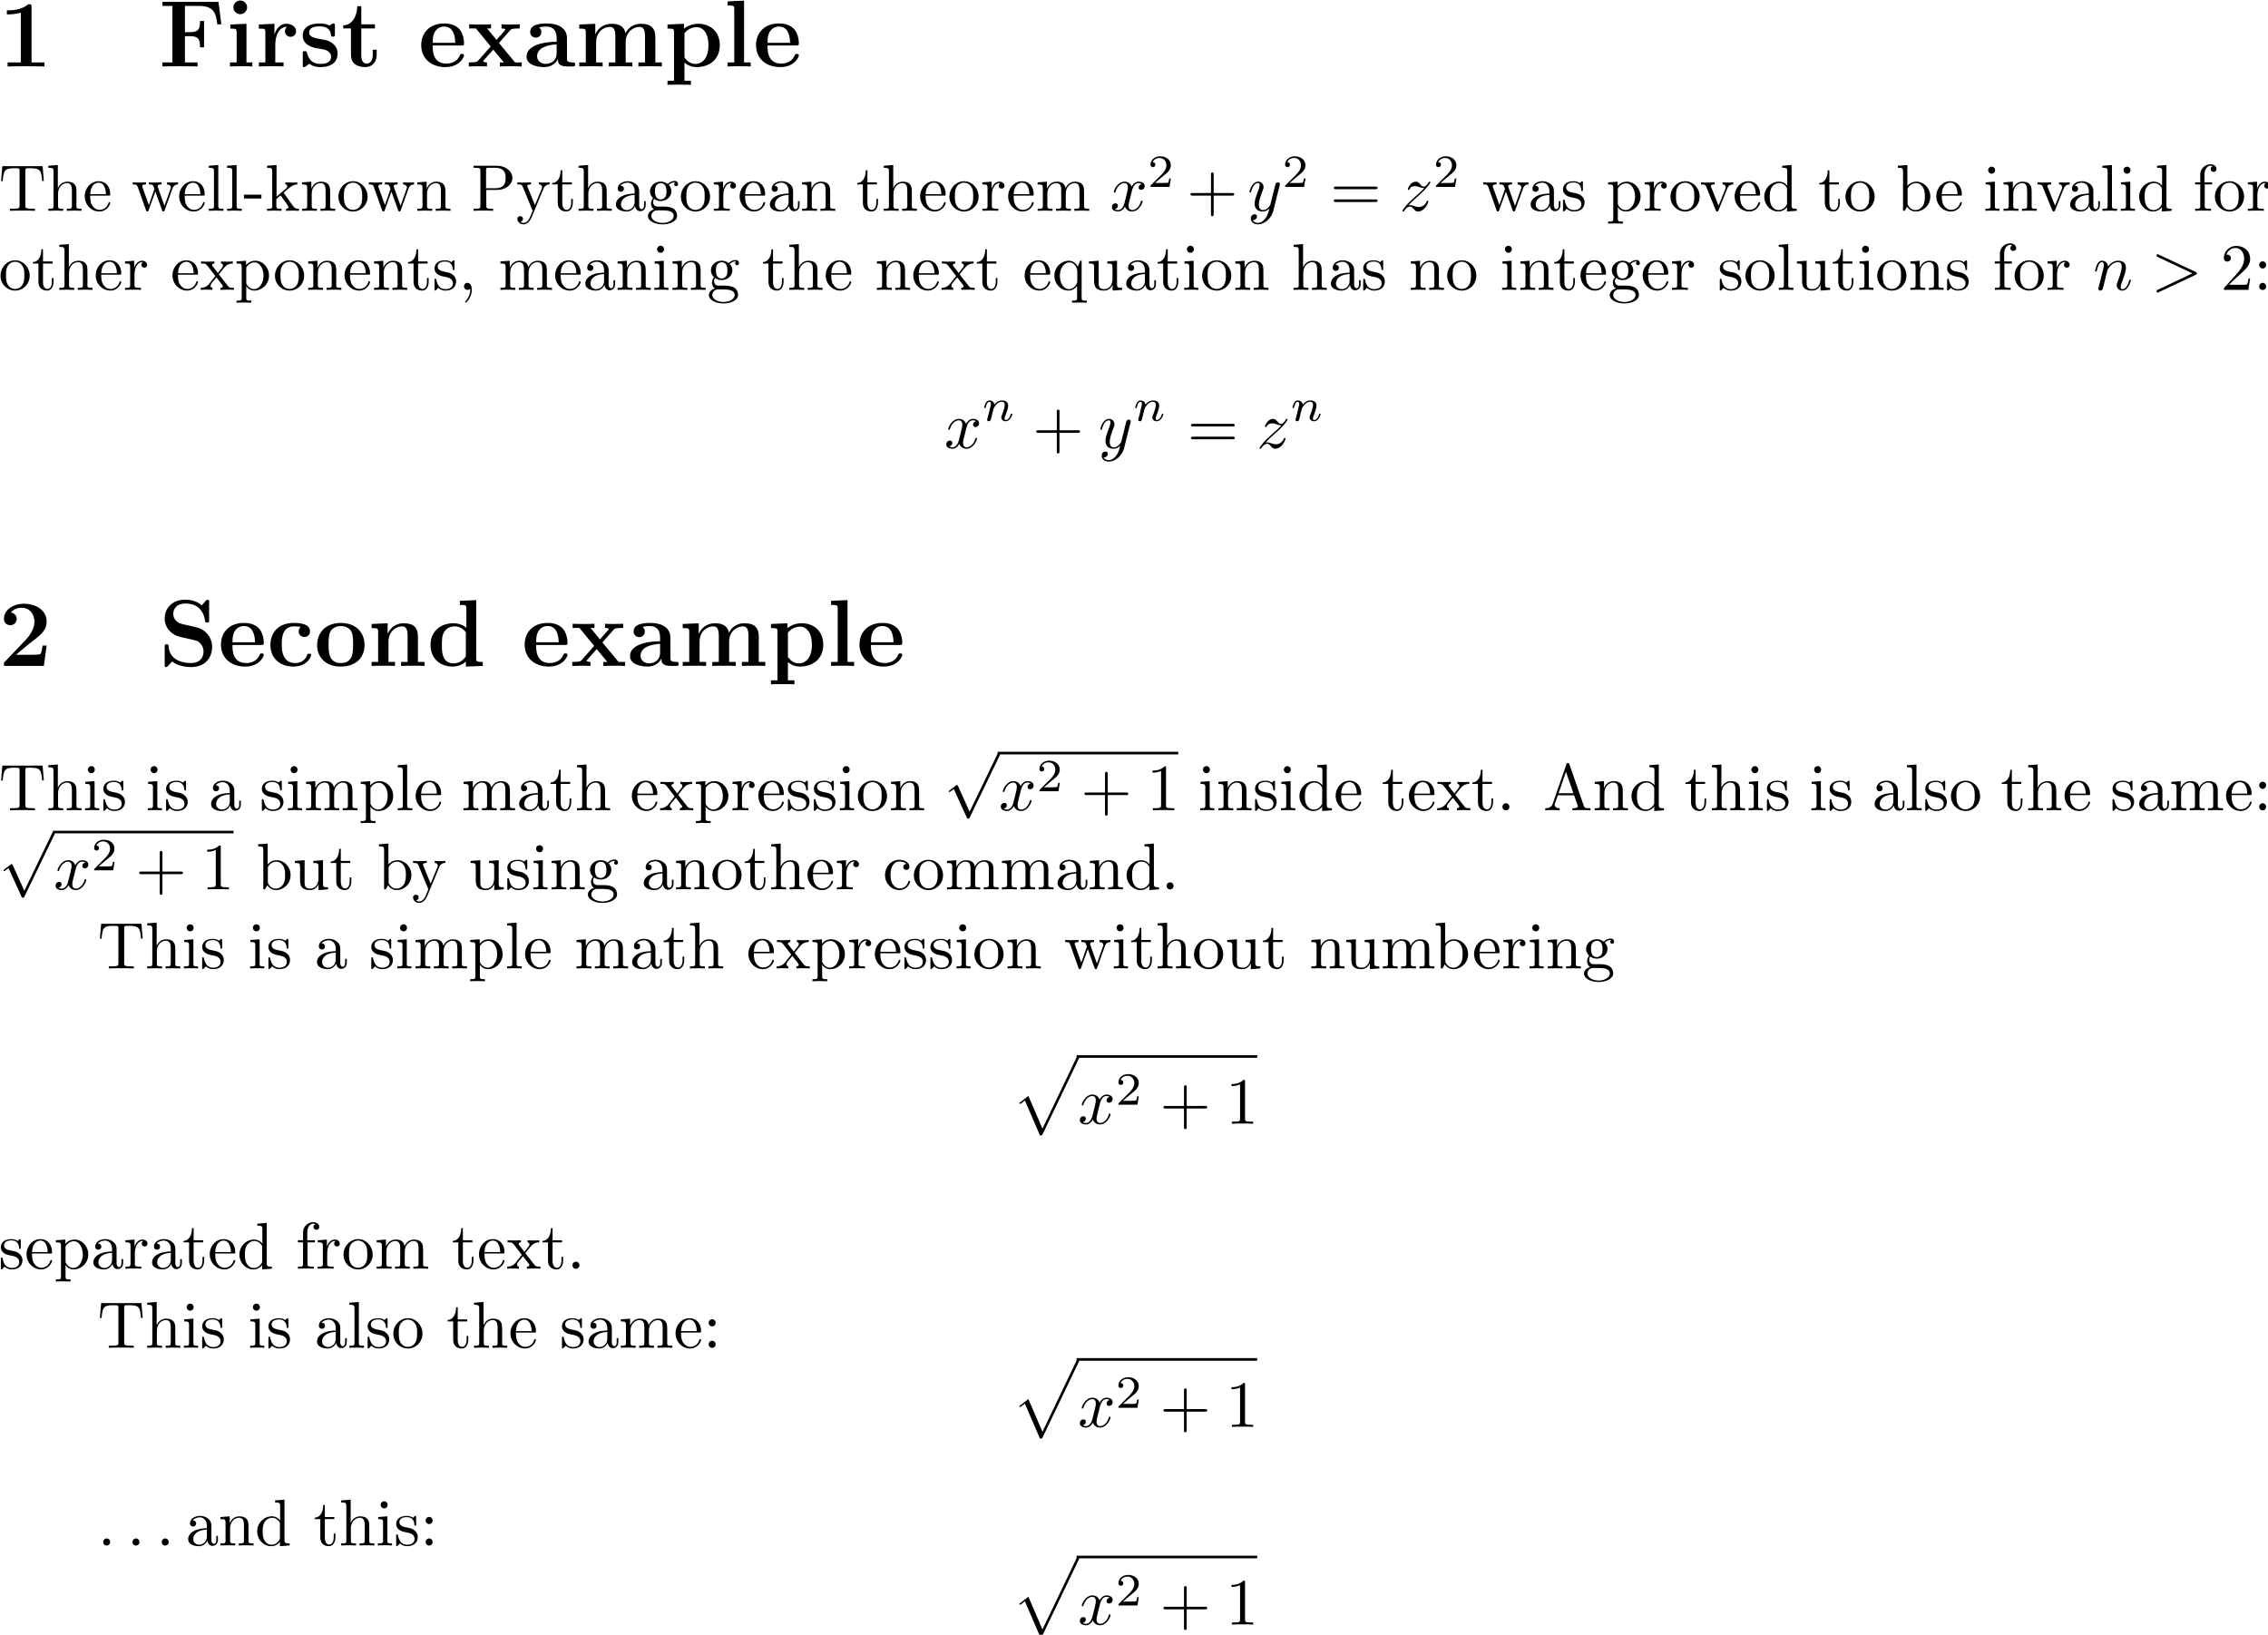 <svg xmlns="http://www.w3.org/2000/svg" xmlns:xlink="http://www.w3.org/1999/xlink" viewBox="0 0 121.056 87.243" height="329.738" width="457.535"><defs><symbol overflow="visible" id="a"><path style="stroke:none" d="M4.969-9c0-.406-.032-.406-.5-.406-1.063.922-2.64.922-2.969.922h-.266v.609H1.5c.516 0 1.266-.078 1.844-.266v7.532h-2V0c.61-.031 2.11-.031 2.781-.031.688 0 2.203 0 2.797.031v-.61H4.969Zm0 0"/></symbol><symbol overflow="visible" id="b"><path style="stroke:none" d="M9.031-9.766H.547v.61h1.515V-.61H.548V0c.422-.031 2.047-.031 2.578-.031.766 0 2.031 0 2.734.031v-.61H3.953v-3.968h.797c1.375 0 1.484.64 1.484 1.687h.61v-3.984h-.61c0 1.047-.109 1.688-1.484 1.688h-.797v-3.97h2.063c2.28 0 2.64 1.048 2.828 2.782h.61zm0 0"/></symbol><symbol overflow="visible" id="c"><path style="stroke:none" d="M3.203-8.938a1.03 1.03 0 1 0-2.062 0 1.03 1.03 0 1 0 2.063 0zM.672-6.344v.625c.844 0 .953 0 .953.563V-.61h-1V0c.344-.031 1.328-.031 1.719-.031.39 0 1.312 0 1.656.031v-.61h-.89v-5.843zm0 0"/></symbol><symbol overflow="visible" id="d"><path style="stroke:none" d="M2.984-3.234c0-.47.094-2.75 1.782-2.75a.83.83 0 0 0-.313.656c0 .594.484.844.844.844s.828-.25.828-.844c0-.719-.75-1.125-1.438-1.125-1.125 0-1.625.984-1.812 1.594h-.016v-1.594L.5-6.343v.624c.89 0 .984 0 .984.563V-.61H.5V0c.328-.031 1.406-.031 1.813-.031.406 0 1.578 0 1.921.031v-.61h-1.25zm0 0"/></symbol><symbol overflow="visible" id="e"><path style="stroke:none" d="M5.406-6.125c0-.266 0-.375-.218-.375-.079 0-.11 0-.329.125a1.762 1.762 0 0 1-.28.188c-.407-.22-.938-.313-1.454-.313-.422 0-2.578 0-2.578 1.86 0 1.515 1.781 1.827 2.219 1.906.39.062.859.156.921.156.579.125 1.141.484 1.141 1.094 0 1.093-1.297 1.093-1.594 1.093-.734 0-1.64-.218-2.046-1.625-.079-.28-.094-.296-.344-.296-.297 0-.297.046-.297.374V-.28c0 .265 0 .375.219.375.093 0 .125 0 .406-.235l.375-.28c.64.515 1.422.515 1.687.515.782 0 2.579-.188 2.579-2.094 0-.688-.375-1.156-.657-1.406-.593-.5-1.078-.578-1.86-.719-.921-.156-1.78-.328-1.78-1.016 0-.921 1.28-.921 1.578-.921 1.594 0 1.687 1 1.719 1.359 0 .187.125.187.296.187.297 0 .297-.046.297-.375zm0 0"/></symbol><symbol overflow="visible" id="f"><path style="stroke:none" d="M3.031-5.75h2.063v-.625H3.03v-2.734h-.61C2.407-7.688 1.72-6.266.298-6.22v.469h1.172v3.984C1.469-.25 2.64.094 3.672.094c1.062 0 1.687-.813 1.687-1.875v-.75h-.593v.734c0 .953-.438 1.36-.875 1.36-.86 0-.86-.954-.86-1.282zm0 0"/></symbol><symbol overflow="visible" id="g"><path style="stroke:none" d="M6.484-3.172c.329 0 .422 0 .422-.36 0-.421-.11-1.5-.765-2.171-.61-.61-1.407-.797-2.235-.797C1.656-6.5.437-5.031.437-3.234.438-1.22 1.923.094 4.095.094c2.156 0 2.812-1.532 2.812-1.766 0-.219-.218-.219-.312-.219-.219 0-.235.047-.328.235-.375.922-1.313 1.218-2 1.218-2.079 0-2.094-1.921-2.094-2.734zm-4.312-.406c.015-.594.031-1.156.344-1.672a1.59 1.59 0 0 1 1.39-.781c1.531 0 1.656 1.734 1.672 2.453zm0 0"/></symbol><symbol overflow="visible" id="h"><path style="stroke:none" d="M4.828-3.547 6.5-5.453c.156-.188.281-.297 1.469-.297v-.625c-.797.031-.828.031-1.313.031-.422 0-1.031 0-1.437-.031v.625c.281 0 .578.063.578.172 0 .031-.078.125-.11.156L4.454-4.016 3.031-5.75h.594v-.625c-.328.031-1.297.031-1.688.031-.437 0-1.203 0-1.609-.031v.625h1.016l2.234 2.719-1.86 2.11C1.548-.72 1.454-.61.267-.61V0c.859-.031.875-.031 1.328-.031.422 0 1.015 0 1.422.031v-.61c-.282 0-.579-.078-.579-.171 0-.016 0-.031.094-.156l1.438-1.61L5.563-.609h-.594V0c.343-.031 1.297-.031 1.703-.031.422 0 1.187 0 1.594.031v-.61h-1zm0 0"/></symbol><symbol overflow="visible" id="i"><path style="stroke:none" d="M6.594-4.281C6.594-5.61 5.547-6.5 3.53-6.5c-.812 0-2.5.078-2.5 1.281 0 .594.453.86.844.86.438 0 .844-.297.844-.844 0-.281-.094-.531-.344-.688.484-.14.828-.14 1.094-.14.984 0 1.562.547 1.562 1.734v.563c-2.265 0-4.547.64-4.547 2.234C.484-.203 2.156.094 3.141.094c1.109 0 1.812-.61 2.093-1.235 0 .532 0 1.141 1.454 1.141h.734c.297 0 .406 0 .406-.313 0-.296-.125-.296-.328-.296-.906-.016-.906-.25-.906-.579ZM5.03-2c0 1.36-1.203 1.61-1.656 1.61-.703 0-1.297-.47-1.297-1.126 0-1.312 1.547-1.75 2.953-1.828zm0 0"/></symbol><symbol overflow="visible" id="j"><path style="stroke:none" d="M12.11-4.39c0-1.313-.563-2.063-2.172-2.063-1.454 0-2.126.969-2.344 1.437-.235-1.218-1.203-1.437-2.125-1.437-1.375 0-2.125.89-2.422 1.578H3.03v-1.578l-2.422.11v.624c.875 0 .985 0 .985.563V-.61H.609V0c.329-.031 1.36-.031 1.75-.031.407 0 1.454 0 1.782.031v-.61h-.985v-3.062c0-1.562 1.156-2.312 2.063-2.312.531 0 .843.312.843 1.437v3.938h-.984V0c.328-.031 1.36-.031 1.766-.031.406 0 1.453 0 1.781.031v-.61h-1v-3.062c0-1.562 1.172-2.312 2.078-2.312.531 0 .844.312.844 1.437v3.938h-1V0c.344-.031 1.375-.031 1.765-.031.407 0 1.454 0 1.782.031v-.61h-.985zm0 0"/></symbol><symbol overflow="visible" id="k"><path style="stroke:none" d="M4.047 2.172h-.984V-.594c.343.328.984.688 1.843.688 1.969 0 3.5-1.203 3.5-3.297 0-1.969-1.328-3.25-3.265-3.25-.86 0-1.579.281-2.157.75v-.75L.5-6.343v.624c.89 0 .984 0 .984.563v7.328H.5v.61c.328-.032 1.36-.032 1.766-.032.406 0 1.453 0 1.78.031zm-.984-7.188a2.328 2.328 0 0 1 1.843-.921c.938 0 1.782.843 1.782 2.734 0 2.078-1.032 2.812-1.954 2.812-.625 0-1.234-.312-1.671-.984zm0 0"/></symbol><symbol overflow="visible" id="l"><path style="stroke:none" d="m3.11-9.953-2.485.11v.624c.89 0 1 0 1 .563V-.61h-1V0c.344-.031 1.36-.031 1.734-.031.391 0 1.407 0 1.75.031v-.61h-1zm0 0"/></symbol><symbol overflow="visible" id="Y"><path style="stroke:none" d="M7.25-3.078h-.61c-.046.297-.14 1.14-.359 1.281-.11.11-1.234.11-1.453.11H2.61c.547-.47 1.844-1.547 2.063-1.72C6.266-4.593 7.25-5.327 7.25-6.702c0-1.688-1.547-2.703-3.438-2.703-1.624 0-3.015.922-3.015 2.281 0 .75.625.969.953.969.438 0 .969-.297.969-.953 0-.61-.453-.907-.89-.97.562-.655 1.327-.718 1.624-.718 1.328 0 1.953 1.078 1.953 2.11 0 1.125-.765 2.156-1.343 2.765L.953-.656C.797-.531.797-.5.797-.25V0h6.031zm0 0"/></symbol><symbol overflow="visible" id="Z"><path style="stroke:none" d="M3.64-6.313C2.22-6.625 2.188-7.655 2.188-7.859c0-.735.47-1.579 1.86-1.579 1.39 0 2.64.672 2.937 2.547.047.313.047.329.313.329.312 0 .312-.047.312-.375v-2.704c0-.265 0-.375-.218-.375-.11 0-.141.016-.282.157l-.609.703c-.36-.297-1.078-.86-2.469-.86-2.047 0-3.14 1.297-3.14 2.86 0 .953.515 1.64.718 1.828.75.75 1.141.844 2.641 1.172 1.438.312 1.61.343 1.922.64.187.188.594.594.594 1.329 0 .609-.297 1.75-1.907 1.75-1.265 0-3.25-.438-3.375-2.532 0-.265 0-.297-.296-.297-.297 0-.297.032-.297.375v2.688c0 .281 0 .375.218.375.094 0 .11-.016.25-.14.157-.157.297-.345.657-.704.828.656 2 .844 2.859.844 2.234 0 3.188-1.516 3.188-3.047 0-1.344-.891-2.64-2.454-2.984zm0 0"/></symbol><symbol overflow="visible" id="aa"><path style="stroke:none" d="M6.719-1.672c0-.172-.157-.172-.313-.172-.218 0-.234 0-.312.188C6-1.391 5.609-.438 4.28-.438c-2.015 0-2.015-2.171-2.015-2.812 0-.86.015-2.734 1.89-2.734.11 0 .953.03.953.109 0 .016-.015.016-.046.031a.908.908 0 0 0-.235.625c0 .594.5.844.86.844.296 0 .843-.188.843-.86C6.531-6.405 4.875-6.5 4.11-6.5 1.547-6.5.547-4.828.547-3.187c0 1.953 1.36 3.28 3.469 3.28 2.25 0 2.703-1.671 2.703-1.765zm0 0"/></symbol><symbol overflow="visible" id="ab"><path style="stroke:none" d="M7.61-3.14C7.61-5.079 6.28-6.5 4.03-6.5 1.688-6.5.438-5 .438-3.14.438-1.267 1.766.093 4.015.093c2.343 0 3.593-1.422 3.593-3.235zM4.03-.438c-1.86 0-1.86-1.672-1.86-2.844 0-.672 0-1.39.267-1.906.312-.579.968-.844 1.578-.844.812 0 1.328.39 1.578.797.281.515.281 1.265.281 1.953 0 1.187 0 2.844-1.844 2.844zm0 0"/></symbol><symbol overflow="visible" id="ac"><path style="stroke:none" d="M7.61-4.39c0-1.36-.579-2.063-2.157-2.063-1.031 0-1.922.5-2.406 1.578H3.03v-1.578l-2.422.11v.624c.875 0 .985 0 .985.563V-.61H.609V0c.329-.031 1.36-.031 1.75-.031.407 0 1.454 0 1.782.031v-.61h-.985v-3.062c0-1.547 1.14-2.312 2.063-2.312.531 0 .828.343.828 1.437v3.938h-.984V0c.328-.031 1.359-.031 1.765-.031.406 0 1.453 0 1.781.031v-.61h-1zm0 0"/></symbol><symbol overflow="visible" id="ad"><path style="stroke:none" d="M4.984-9.844v.625c.875 0 .985 0 .985.563v2.89c-.313-.265-.953-.687-1.938-.687C2-6.453.547-5.187.547-3.187c0 2.046 1.422 3.28 3.328 3.28.781 0 1.453-.28 2.016-.75v.75L8.453 0v-.61c-.89 0-1 0-1-.562v-8.781zm.907 8.39C5.297-.577 4.562-.39 4.047-.39c-1.781 0-1.781-1.812-1.781-2.765 0-.672 0-1.39.312-1.938.453-.797 1.297-.89 1.625-.89.594 0 1.219.265 1.688.89zm0 0"/></symbol><symbol overflow="visible" id="m"><path style="stroke:none" d="M6.64-6.75H.548L.359-4.5h.25C.75-6.11.891-6.438 2.406-6.438c.172 0 .438 0 .531.016.22.047.22.156.22.375V-.78c0 .328 0 .469-1.048.469h-.406V0c.406-.031 1.422-.031 1.89-.031.454 0 1.485 0 1.891.031v-.313h-.406c-1.047 0-1.047-.14-1.047-.468v-5.266c0-.187 0-.328.188-.375.11-.016.375-.016.562-.016 1.516 0 1.657.329 1.797 1.938h.25zm0 0"/></symbol><symbol overflow="visible" id="n"><path style="stroke:none" d="M1.094-.75c0 .438-.11.438-.782.438V0c.36-.016.86-.031 1.141-.031.25 0 .766.015 1.11.031v-.313c-.672 0-.782 0-.782-.437v-1.844c0-1.031.719-1.594 1.344-1.594.64 0 .75.532.75 1.11V-.75c0 .438-.11.438-.781.438V0c.344-.016.86-.031 1.125-.031.25 0 .781.015 1.11.031v-.313c-.516 0-.766 0-.766-.296v-1.907c0-.859 0-1.156-.313-1.515-.14-.172-.469-.375-1.047-.375-.844 0-1.281.593-1.453.984v-3.5l-1.438.11v.312c.704 0 .782.063.782.563zm0 0"/></symbol><symbol overflow="visible" id="o"><path style="stroke:none" d="M1.11-2.516C1.171-4 2.015-4.25 2.36-4.25c1.015 0 1.124 1.344 1.124 1.734zm0 .22h2.78c.22 0 .25 0 .25-.22 0-.984-.546-1.953-1.78-1.953C1.202-4.469.28-3.437.28-2.187.281-.86 1.328.108 2.47.108 3.688.11 4.14-1 4.14-1.187c0-.094-.079-.125-.141-.125-.078 0-.11.062-.125.14C3.531-.14 2.625-.14 2.531-.14c-.5 0-.89-.296-1.125-.671-.297-.47-.297-1.125-.297-1.485zm0 0"/></symbol><symbol overflow="visible" id="p"><path style="stroke:none" d="M6.172-3.344c.172-.5.484-.64.844-.64v-.313c-.235.016-.516.031-.735.031-.297 0-.734-.015-.922-.03v.312c.36 0 .579.187.579.468 0 .063 0 .094-.063.22L4.969-.75l-.985-2.781c-.03-.125-.046-.14-.046-.188 0-.265.39-.265.593-.265v-.313c-.297.016-.797.031-1.047.031-.296 0-.578-.015-.875-.03v.312c.36 0 .516.015.625.14.047.063.157.36.22.547L2.608-.875l-.953-2.656c-.047-.125-.047-.14-.047-.188 0-.265.391-.265.579-.265v-.313c-.297.016-.86.031-1.079.031-.046 0-.578-.015-.937-.03v.312c.5 0 .625.03.75.343l1.25 3.532c.047.14.078.218.203.218.14 0 .156-.062.203-.203l1.016-2.812L4.609-.078c.032.11.063.187.204.187.125 0 .156-.093.187-.187zm0 0"/></symbol><symbol overflow="visible" id="q"><path style="stroke:none" d="m1.766-6.922-1.438.11v.312c.703 0 .781.063.781.563V-.75c0 .438-.109.438-.78.438V0c.327-.016.859-.031 1.109-.031s.734.015 1.109.031v-.313c-.672 0-.781 0-.781-.437zm0 0"/></symbol><symbol overflow="visible" id="r"><path style="stroke:none" d="M2.75-1.86v-.577H.11v.578zm0 0"/></symbol><symbol overflow="visible" id="s"><path style="stroke:none" d="M1.063-.75c0 .438-.11.438-.782.438V0c.328-.016.797-.031 1.078-.031.313 0 .704.015 1.11.031v-.313c-.672 0-.781 0-.781-.437v-1.031l.64-.547c.766 1.047 1.188 1.61 1.188 1.797 0 .187-.172.219-.36.219V0c.266-.016.86-.031 1.078-.031.282 0 .579.015.86.031v-.313c-.375 0-.594 0-.969-.53L2.859-2.626c-.015-.016-.062-.078-.062-.11 0-.03.719-.64.812-.718.625-.5 1.047-.531 1.25-.531v-.313c-.28.031-.406.031-.687.031-.36 0-.984-.015-1.125-.03v.312c.187 0 .297.109.297.25 0 .203-.14.312-.219.39L1.719-2.14v-4.78L.28-6.813v.312c.703 0 .781.063.781.563zm0 0"/></symbol><symbol overflow="visible" id="t"><path style="stroke:none" d="M1.094-3.422V-.75c0 .438-.11.438-.782.438V0c.36-.016.86-.031 1.141-.031.25 0 .766.015 1.11.031v-.313c-.672 0-.782 0-.782-.437v-1.844c0-1.031.719-1.594 1.344-1.594.64 0 .75.532.75 1.11V-.75c0 .438-.11.438-.781.438V0c.344-.016.86-.031 1.125-.031.25 0 .781.015 1.11.031v-.313c-.516 0-.766 0-.766-.296v-1.907c0-.859 0-1.156-.313-1.515-.14-.172-.469-.375-1.047-.375-.734 0-1.203.422-1.484 1.047v-1.047l-1.407.11v.312c.704 0 .782.062.782.562zm0 0"/></symbol><symbol overflow="visible" id="u"><path style="stroke:none" d="M4.688-2.14c0-1.266-.985-2.329-2.188-2.329C1.25-4.469.281-3.375.281-2.14A2.22 2.22 0 0 0 2.484.11c1.204 0 2.204-.984 2.204-2.25zM2.5-.14c-.438 0-.875-.204-1.14-.672-.25-.438-.25-1.047-.25-1.407 0-.39 0-.922.234-1.36a1.347 1.347 0 0 1 1.14-.671c.438 0 .86.219 1.125.656.266.422.266 1 .266 1.375 0 .36 0 .906-.219 1.344-.234.453-.672.734-1.156.734Zm0 0"/></symbol><symbol overflow="visible" id="v"><path style="stroke:none" d="M2.266-3.156h1.687c1.188 0 2.266-.797 2.266-1.797 0-.984-.985-1.86-2.344-1.86H.344v.313h.25c.765 0 .781.11.781.469v5.25c0 .36-.016.469-.781.469h-.25V0c.36-.031 1.094-.031 1.469-.031s1.125 0 1.484.031v-.313h-.25c-.766 0-.781-.109-.781-.468zm-.032-.25v-2.688c0-.343.016-.406.485-.406h.89c1.579 0 1.579 1.063 1.579 1.547 0 .469 0 1.547-1.579 1.547zm0 0"/></symbol><symbol overflow="visible" id="w"><path style="stroke:none" d="M4.14-3.344c.25-.64.766-.64.923-.64v-.313c-.235.016-.516.031-.75.031-.172 0-.641-.015-.86-.03v.312c.313 0 .469.171.469.421 0 .11-.016.126-.063.25L2.844-.874 1.75-3.547c-.047-.11-.063-.14-.063-.187 0-.25.36-.25.563-.25v-.313c-.266.016-.922.031-1.094.031-.265 0-.672-.015-.968-.03v.312c.484 0 .671 0 .812.343L2.5 0a6.764 6.764 0 0 0-.25.594c-.219.547-.5 1.234-1.14 1.234-.048 0-.282 0-.47-.187.313-.032.391-.25.391-.422C1.031.969.844.812.61.812c-.203 0-.421.125-.421.422 0 .454.421.813.921.813.625 0 1.032-.578 1.266-1.14zm0 0"/></symbol><symbol overflow="visible" id="x"><path style="stroke:none" d="M1.719-3.984h1.437v-.313H1.72v-1.828h-.25c0 .813-.297 1.875-1.282 1.922v.219h.844v2.75c0 1.218.938 1.343 1.297 1.343.703 0 .985-.703.985-1.343v-.563h-.25v.547c0 .734-.297 1.11-.672 1.11-.672 0-.672-.907-.672-1.079zm0 0"/></symbol><symbol overflow="visible" id="y"><path style="stroke:none" d="M3.313-.75c.046.39.312.813.78.813.22 0 .829-.141.829-.954v-.562h-.25v.562c0 .579-.25.641-.36.641-.328 0-.375-.453-.375-.5v-1.984c0-.422 0-.813-.359-1.188-.39-.39-.89-.547-1.36-.547-.827 0-1.515.469-1.515 1.125 0 .297.203.469.469.469a.435.435 0 0 0 .453-.453c0-.125-.047-.453-.516-.453.282-.36.766-.469 1.079-.469.5 0 1.062.39 1.062 1.281v.36c-.516.03-1.203.062-1.828.359-.75.344-1 .86-1 1.297 0 .812.969 1.062 1.594 1.062.656 0 1.109-.406 1.296-.859zM3.25-2.39v1c0 .937-.719 1.28-1.172 1.28-.484 0-.89-.343-.89-.843 0-.547.421-1.375 2.062-1.438zm0 0"/></symbol><symbol overflow="visible" id="z"><path style="stroke:none" d="M2.219-1.719c-.875 0-.875-1-.875-1.218 0-.266.015-.594.156-.844.078-.11.313-.39.719-.39.86 0 .86.984.86 1.218 0 .265 0 .594-.157.844-.078.109-.313.39-.703.39Zm-1.156.39c0-.03 0-.265.156-.468.39.281.812.313 1 .313.922 0 1.61-.688 1.61-1.454 0-.374-.157-.734-.407-.968.36-.344.719-.39.89-.39.032 0 .079 0 .11.015-.11.031-.172.14-.172.265 0 .172.14.282.297.282a.28.28 0 0 0 .281-.297c0-.172-.11-.485-.5-.485-.203 0-.64.063-1.062.47a1.652 1.652 0 0 0-1.047-.36c-.938 0-1.625.687-1.625 1.453 0 .437.219.812.469 1.031-.125.14-.313.469-.313.828 0 .313.14.688.453.89-.61.157-.922.595-.922.985 0 .719.985 1.266 2.203 1.266 1.172 0 2.204-.5 2.204-1.281 0-.344-.125-.86-.641-1.141-.531-.266-1.11-.266-1.719-.266-.25 0-.672 0-.75-.015-.312-.047-.516-.344-.516-.672ZM2.5 1.829C1.484 1.828.797 1.312.797.781c0-.453.375-.828.812-.844h.594c.86 0 1.969 0 1.969.844 0 .547-.703 1.047-1.672 1.047zm0 0"/></symbol><symbol overflow="visible" id="A"><path style="stroke:none" d="M1.672-3.313v-1.093l-1.39.11v.312c.702 0 .78.062.78.562V-.75c0 .438-.109.438-.78.438V0c.39-.016.859-.031 1.14-.031.39 0 .86 0 1.266.031v-.313h-.22c-.734 0-.75-.109-.75-.468v-1.531c0-.985.423-1.876 1.173-1.876.062 0 .093 0 .109.016-.031 0-.234.125-.234.39 0 .266.218.423.437.423a.421.421 0 0 0 .422-.438c0-.312-.313-.61-.734-.61-.735 0-1.094.673-1.22 1.095zm0 0"/></symbol><symbol overflow="visible" id="B"><path style="stroke:none" d="M1.094-3.422V-.75c0 .438-.11.438-.782.438V0c.36-.016.86-.031 1.141-.031.25 0 .766.015 1.11.031v-.313c-.672 0-.782 0-.782-.437v-1.844c0-1.031.719-1.594 1.344-1.594.64 0 .75.532.75 1.11V-.75c0 .438-.11.438-.781.438V0c.344-.016.86-.031 1.125-.031.25 0 .781.015 1.11.031v-.313c-.657 0-.766 0-.766-.437v-1.844c0-1.031.703-1.594 1.343-1.594.625 0 .735.532.735 1.11V-.75c0 .438-.11.438-.782.438V0c.344-.016.86-.031 1.125-.031.266 0 .782.015 1.125.031v-.313c-.515 0-.765 0-.78-.296v-1.907c0-.859 0-1.156-.313-1.515-.141-.172-.47-.375-1.047-.375-.828 0-1.282.593-1.438.984-.14-.875-.875-.984-1.328-.984-.734 0-1.203.422-1.484 1.047v-1.047l-1.407.11v.312c.704 0 .782.062.782.562zm0 0"/></symbol><symbol overflow="visible" id="E"><path style="stroke:none" d="M4.078-2.297H6.86c.141 0 .329 0 .329-.203 0-.188-.188-.188-.329-.188H4.08v-2.796c0-.141 0-.329-.204-.329-.203 0-.203.188-.203.329v2.796H.89c-.141 0-.329 0-.329.188 0 .203.188.203.329.203h2.78V.5c0 .14 0 .328.204.328.203 0 .203-.187.203-.328zm0 0"/></symbol><symbol overflow="visible" id="G"><path style="stroke:none" d="M6.844-3.266c.156 0 .343 0 .343-.187 0-.203-.187-.203-.328-.203H.891c-.141 0-.329 0-.329.203 0 .187.188.187.329.187zm.015 1.938c.141 0 .329 0 .329-.203 0-.188-.188-.188-.344-.188H.89c-.141 0-.329 0-.329.188 0 .203.188.203.329.203zm0 0"/></symbol><symbol overflow="visible" id="I"><path style="stroke:none" d="M2.078-1.938c.219.047 1.031.204 1.031.922 0 .5-.343.907-1.125.907-.843 0-1.203-.563-1.39-1.422-.031-.125-.031-.157-.14-.157-.126 0-.126.063-.126.235v1.328c0 .172 0 .234.11.234C.483.11.5.094.688-.094.703-.109.703-.125.89-.312c.437.406.89.421 1.093.421 1.141 0 1.61-.671 1.61-1.39 0-.516-.297-.828-.422-.938-.328-.328-.719-.406-1.14-.484-.563-.11-1.22-.235-1.22-.813 0-.359.25-.765 1.11-.765 1.094 0 1.156.906 1.172 1.203 0 .094.094.094.11.094.14 0 .14-.047.14-.235v-1.015c0-.157 0-.235-.11-.235-.046 0-.078 0-.203.125-.031.032-.125.125-.172.157-.375-.282-.78-.282-.937-.282-1.219 0-1.594.672-1.594 1.235 0 .343.156.625.422.843.328.25.61.313 1.328.454zm0 0"/></symbol><symbol overflow="visible" id="J"><path style="stroke:none" d="M1.719-3.75v-.656l-1.438.11v.312c.703 0 .781.062.781.5v4.656c0 .453-.109.453-.78.453v.313c.343-.016.859-.032 1.109-.032.28 0 .78.016 1.125.032v-.313c-.657 0-.766 0-.766-.453V-.594c.047.172.469.703 1.219.703 1.187 0 2.219-.984 2.219-2.265 0-1.266-.954-2.25-2.079-2.25-.78 0-1.203.437-1.39.656zm.031 2.61v-2.22c.281-.515.766-.796 1.281-.796.735 0 1.328.875 1.328 2C4.36-.953 3.672-.11 2.938-.11c-.407 0-.782-.204-1.047-.61-.141-.203-.141-.219-.141-.422Zm0 0"/></symbol><symbol overflow="visible" id="K"><path style="stroke:none" d="M4.14-3.313c.094-.234.266-.671.923-.671v-.313c-.235.016-.516.031-.75.031-.235 0-.688-.015-.86-.03v.312c.36 0 .469.234.469.421 0 .094-.016.141-.047.25L2.844-.78l-1.11-2.781c-.062-.126-.062-.141-.062-.172 0-.25.39-.25.578-.25v-.313c-.313.016-.86.031-1.094.031-.265 0-.672-.015-.968-.03v.312c.625 0 .671.062.796.359L2.422-.078c.062.14.078.187.203.187.14 0 .172-.093.219-.187zm0 0"/></symbol><symbol overflow="visible" id="L"><path style="stroke:none" d="M3.781-.547V.11L5.25 0v-.313c-.688 0-.781-.062-.781-.562v-6.047l-1.422.11v.312c.687 0 .765.063.765.563v2.156a1.582 1.582 0 0 0-1.25-.625c-1.171 0-2.218.984-2.218 2.265 0 1.266.969 2.25 2.11 2.25.64 0 1.077-.343 1.327-.656zm0-2.672v2.047c0 .172 0 .188-.11.36-.296.484-.733.703-1.171.703-.453 0-.813-.266-1.047-.641-.25-.406-.281-.969-.281-1.39 0-.36.016-.954.297-1.407.218-.312.593-.64 1.14-.64.344 0 .766.156 1.063.593.11.172.11.188.11.375zm0 0"/></symbol><symbol overflow="visible" id="M"><path style="stroke:none" d="M1.719-3.766v-3.156l-1.438.11v.312c.703 0 .781.063.781.563V0h.25c0-.016.079-.156.36-.625.14.234.562.734 1.297.734 1.187 0 2.219-.984 2.219-2.265 0-1.266-.97-2.25-2.11-2.25-.781 0-1.203.468-1.36.64zM1.75-1.14v-2.046c0-.188 0-.204.11-.36.39-.562.937-.64 1.171-.64.453 0 .813.265 1.047.64.266.406.281.969.281 1.39 0 .36-.015.954-.296 1.407-.22.313-.594.64-1.125.64-.454 0-.813-.234-1.047-.609-.141-.203-.141-.234-.141-.422Zm0 0"/></symbol><symbol overflow="visible" id="N"><path style="stroke:none" d="m1.766-4.406-1.391.11v.312c.64 0 .734.062.734.546V-.75c0 .438-.109.438-.78.438V0c.312-.016.859-.031 1.093-.031.36 0 .703.015 1.047.031v-.313c-.672 0-.703-.046-.703-.437zm.03-1.735a.514.514 0 0 0-.515-.53.537.537 0 0 0-.531.53c0 .266.219.532.531.532a.514.514 0 0 0 .516-.532zm0 0"/></symbol><symbol overflow="visible" id="O"><path style="stroke:none" d="M1.75-4.297v-1.156c0-.875.469-1.36.906-1.36.031 0 .188 0 .328.079a.443.443 0 0 0-.296.421c0 .22.156.422.437.422s.438-.203.438-.437c0-.375-.376-.703-.907-.703-.687 0-1.547.531-1.547 1.593v1.141H.33v.313h.78V-.75c0 .438-.109.438-.765.438V0c.39-.016.86-.031 1.125-.031.406 0 .875 0 1.265.031v-.313h-.203c-.734 0-.75-.109-.75-.468v-3.203h1.125v-.313zm0 0"/></symbol><symbol overflow="visible" id="P"><path style="stroke:none" d="M2.86-2.344c.296-.375.671-.86.921-1.125.313-.36.719-.515 1.188-.515v-.313c-.266.016-.563.031-.828.031-.297 0-.829-.015-.954-.03v.312c.22.015.297.14.297.312 0 .156-.109.281-.156.344l-.61.781-.78-1.015c-.094-.094-.094-.11-.094-.172 0-.157.156-.25.343-.25v-.313c-.25.016-.906.031-1.078.031-.203 0-.671-.015-.937-.03v.312c.703 0 .703 0 1.172.609l.984 1.281-.937 1.188a1.566 1.566 0 0 1-1.266.594V0c.25-.016.563-.031.828-.031.281 0 .703.015.938.031v-.313c-.22-.03-.282-.156-.282-.312 0-.219.282-.547.891-1.266l.766 1c.078.11.203.266.203.329 0 .093-.094.25-.36.25V0c.297-.016.86-.031 1.079-.031.265 0 .656.015.953.031v-.313c-.532 0-.72-.015-.938-.312zm0 0"/></symbol><symbol overflow="visible" id="Q"><path style="stroke:none" d="M2.031-.016c0-.625-.25-1.046-.64-1.046-.36 0-.532.28-.532.53 0 .266.172.532.532.532a.578.578 0 0 0 .375-.14l.015-.016c.016 0 .016 0 .016.14 0 .641-.266 1.25-.703 1.72-.063.062-.078.077-.078.109 0 .078.046.109.093.109.125 0 .922-.781.922-1.938zm0 0"/></symbol><symbol overflow="visible" id="R"><path style="stroke:none" d="M3.781-.61v1.782c0 .453-.11.453-.765.453v.313c.328-.016.859-.032 1.109-.032.266 0 .781.016 1.125.032v-.313c-.672 0-.781 0-.781-.453v-5.578H4.25l-.375.906c-.125-.281-.531-.906-1.328-.906-1.156 0-2.203.968-2.203 2.265 0 1.25.969 2.25 2.125 2.25.687 0 1.094-.421 1.312-.718zm.031-2.156v1.407c0 .328-.171.609-.39.843-.125.141-.453.407-.922.407-.719 0-1.328-.891-1.328-2.032 0-1.187.687-2.015 1.437-2.015.797 0 1.204.86 1.204 1.39zm0 0"/></symbol><symbol overflow="visible" id="S"><path style="stroke:none" d="M3.89-.781v.89L5.329 0v-.313c-.687 0-.766-.062-.766-.562v-3.531l-1.468.11v.312c.687 0 .781.062.781.562v1.766c0 .875-.484 1.547-1.219 1.547-.828 0-.875-.47-.875-.985v-3.312l-1.468.11v.312c.78 0 .78.03.78.906v1.5c0 .781 0 1.687 1.516 1.687.563 0 1-.28 1.282-.89zm0 0"/></symbol><symbol overflow="visible" id="V"><path style="stroke:none" d="m1.266-.766 1.062-1.03c1.547-1.376 2.14-1.907 2.14-2.907 0-1.14-.89-1.938-2.109-1.938C1.234-6.64.5-5.719.5-4.828c0 .547.5.547.531.547.172 0 .516-.11.516-.532a.513.513 0 0 0-.531-.515c-.079 0-.094 0-.125.016.218-.657.765-1.016 1.343-1.016.907 0 1.329.812 1.329 1.625 0 .797-.485 1.578-1.047 2.203L.609-.375C.5-.265.5-.235.5 0h3.703l.266-1.734h-.235C4.172-1.438 4.11-1 4-.844c-.063.078-.719.078-.938.078Zm0 0"/></symbol><symbol overflow="visible" id="W"><path style="stroke:none" d="M1.906-3.766a.524.524 0 1 0-1.047 0c0 .282.235.532.532.532.28 0 .515-.25.515-.532zm0 3.235a.534.534 0 0 0-.515-.531.537.537 0 0 0-.532.53.524.524 0 1 0 1.047 0Zm0 0"/></symbol><symbol overflow="visible" id="af"><path style="stroke:none" d="M2.938-6.375c0-.25 0-.266-.235-.266C2.078-6 1.203-6 .891-6v.313c.203 0 .78 0 1.296-.266v5.172c0 .36-.03.469-.921.469H.953V0c.344-.031 1.203-.031 1.61-.031.39 0 1.265 0 1.609.031v-.313h-.313c-.906 0-.921-.109-.921-.468zm0 0"/></symbol><symbol overflow="visible" id="ag"><path style="stroke:none" d="M1.906-.531a.534.534 0 0 0-.515-.531.537.537 0 0 0-.532.53.524.524 0 1 0 1.047 0Zm0 0"/></symbol><symbol overflow="visible" id="ah"><path style="stroke:none" d="M3.969-6.938c-.047-.125-.078-.203-.235-.203-.156 0-.187.063-.234.204L1.437-.984C1.25-.47.86-.313.313-.313V0c.235-.016.672-.031 1.016-.031.313 0 .828.015 1.156.031v-.313c-.5 0-.75-.25-.75-.5 0-.03.016-.14.016-.156l.469-1.297h2.453L5.203-.75a.58.58 0 0 1 .031.14c0 .297-.562.297-.828.297V0c.36-.031 1.063-.031 1.438-.031.422 0 .89.015 1.297.031v-.313h-.172c-.594 0-.735-.062-.844-.39Zm-.531 1.11 1.124 3.25H2.329Zm0 0"/></symbol><symbol overflow="visible" id="ai"><path style="stroke:none" d="M1.172-2.172c0-1.625.812-2.047 1.344-2.047.093 0 .718.016 1.062.375-.406.031-.469.328-.469.453 0 .266.188.454.454.454.265 0 .468-.157.468-.47 0-.671-.765-1.062-1.531-1.062C1.25-4.469.344-3.39.344-2.156c0 1.281.984 2.265 2.14 2.265 1.329 0 1.657-1.203 1.657-1.296 0-.094-.11-.094-.141-.094-.078 0-.11.031-.125.093C3.594-.265 2.937-.14 2.578-.14c-.531 0-1.406-.421-1.406-2.03zm0 0"/></symbol><symbol overflow="visible" id="C"><path style="stroke:none" d="M3.328-3.016c.063-.25.297-1.171.985-1.171.046 0 .296 0 .5.125a.578.578 0 0 0-.47.546c0 .157.11.344.376.344a.546.546 0 0 0 .531-.578c0-.516-.578-.656-.922-.656-.578 0-.922.531-1.047.75-.25-.656-.781-.75-1.078-.75-1.031 0-1.61 1.281-1.61 1.531 0 .11.11.11.126.11.078 0 .11-.032.125-.11.344-1.063 1-1.313 1.344-1.313.187 0 .53.094.53.672 0 .313-.171.97-.53 2.375-.157.61-.516 1.032-.954 1.032-.062 0-.28 0-.5-.125.25-.063.47-.266.47-.547 0-.266-.22-.344-.36-.344-.313 0-.547.25-.547.578 0 .453.484.656.922.656.672 0 1.031-.703 1.047-.75.125.36.484.75 1.078.75 1.031 0 1.594-1.28 1.594-1.53 0-.11-.079-.11-.11-.11-.094 0-.11.047-.14.11-.329 1.077-1 1.312-1.313 1.312-.39 0-.547-.313-.547-.657 0-.218.047-.437.156-.875zm0 0"/></symbol><symbol overflow="visible" id="F"><path style="stroke:none" d="M4.844-3.797c.047-.14.047-.156.047-.234 0-.172-.141-.266-.297-.266a.455.455 0 0 0-.344.203c-.016.063-.11.36-.14.547-.079.25-.141.531-.204.797L3.453-.953c-.031.14-.469.844-1.125.844-.5 0-.61-.438-.61-.813 0-.453.173-1.078.5-1.953.157-.406.204-.516.204-.719 0-.437-.313-.812-.813-.812-.953 0-1.312 1.453-1.312 1.531 0 .11.094.11.11.11.109 0 .109-.032.156-.188.28-.938.671-1.235 1.015-1.235.078 0 .25 0 .25.313 0 .25-.11.516-.172.703-.406 1.063-.578 1.625-.578 2.094 0 .89.625 1.187 1.219 1.187.39 0 .719-.171 1-.453-.125.516-.25 1.016-.64 1.547-.266.328-.641.625-1.095.625-.14 0-.593-.031-.765-.422.156 0 .297 0 .422-.125a.493.493 0 0 0 .203-.406c0-.313-.266-.344-.36-.344C.829.531.5.687.5 1.171c0 .5.438.876 1.063.876 1.015 0 2.046-.906 2.328-2.031zm0 0"/></symbol><symbol overflow="visible" id="H"><path style="stroke:none" d="M1.328-.828c.531-.578.828-.828 1.188-1.14 0 0 .609-.532.968-.891.954-.922 1.172-1.407 1.172-1.454 0-.093-.093-.093-.11-.093-.077 0-.093.015-.155.11-.297.484-.5.64-.735.64-.25 0-.36-.156-.515-.328-.188-.22-.36-.422-.688-.422-.75 0-1.203.922-1.203 1.14 0 .047.031.11.11.11.093 0 .109-.047.14-.11.188-.468.766-.468.844-.468.203 0 .39.062.625.14.406.156.515.156.765.156-.359.422-1.187 1.141-1.375 1.297l-.906.844C.781-.625.422-.063.422.016c0 .093.11.093.125.093C.625.11.64.094.703-.016c.235-.359.531-.625.86-.625.218 0 .328.094.578.375.156.22.343.375.625.375 1 0 1.578-1.265 1.578-1.53 0-.048-.047-.11-.125-.11-.094 0-.11.062-.14.14-.235.641-.876.829-1.204.829-.188 0-.375-.063-.578-.125-.344-.125-.5-.172-.703-.172-.016 0-.172 0-.266.03zm0 0"/></symbol><symbol overflow="visible" id="T"><path style="stroke:none" d="M.875-.594c-.031.156-.094.39-.094.438 0 .172.14.265.297.265a.414.414 0 0 0 .375-.28c0-.016.125-.485.188-.735l.218-.89c.047-.235.11-.454.172-.673.031-.172.11-.469.125-.5.14-.312.672-1.219 1.625-1.219.453 0 .531.375.531.704 0 .609-.484 1.89-.64 2.312-.094.234-.11.36-.11.469 0 .469.36.812.829.812.937 0 1.296-1.453 1.296-1.53 0-.11-.078-.11-.109-.11-.11 0-.11.031-.156.187-.203.672-.531 1.235-1.016 1.235-.172 0-.234-.094-.234-.329 0-.25.078-.484.172-.703.187-.53.61-1.625.61-2.203 0-.656-.423-1.062-1.141-1.062-.907 0-1.391.64-1.563.875-.047-.563-.453-.875-.922-.875-.453 0-.64.39-.734.562-.172.344-.297.938-.297.969 0 .11.094.11.11.11.109 0 .109-.016.171-.235.172-.703.375-1.188.735-1.188.187 0 .296.125.296.454 0 .218-.03.328-.156.843zm0 0"/></symbol><symbol overflow="visible" id="U"><path style="stroke:none" d="M6.734-2.266c.11-.062.188-.109.188-.234 0-.11-.078-.156-.188-.219l-5.53-2.594c-.126-.078-.141-.078-.173-.078a.207.207 0 0 0-.203.204c0 .093.047.156.188.218L6.25-2.5 1.016-.016C.875.047.828.11.828.204c0 .109.094.202.203.202.032 0 .047 0 .172-.078zm0 0"/></symbol><symbol overflow="visible" id="D"><path style="stroke:none" d="M3.516-1.266H3.28c-.015.157-.094.563-.187.625-.047.047-.578.047-.688.047H1.125c.734-.64.984-.844 1.39-1.172.516-.406 1-.843 1-1.5 0-.843-.734-1.359-1.624-1.359-.86 0-1.454.61-1.454 1.25 0 .344.297.39.376.39.156 0 .359-.124.359-.374 0-.125-.047-.375-.406-.375.218-.485.687-.641 1.015-.641.703 0 1.063.547 1.063 1.11 0 .609-.438 1.078-.656 1.328L.516-.266C.437-.203.437-.187.437 0h2.876zm0 0"/></symbol><symbol overflow="visible" id="X"><path style="stroke:none" d="M.844-.438C.828-.344.78-.171.78-.156c0 .156.125.218.235.218a.377.377 0 0 0 .28-.14c.032-.063.079-.297.126-.438.031-.125.11-.453.14-.625.047-.156.094-.312.125-.468.079-.282.094-.344.297-.625.188-.282.516-.641 1.047-.641.39 0 .406.36.406.484 0 .422-.296 1.188-.406 1.485-.078.203-.11.265-.11.375 0 .375.298.594.657.594.703 0 1-.954 1-1.063 0-.094-.078-.094-.11-.094-.093 0-.093.047-.124.125-.157.563-.469.844-.735.844-.156 0-.187-.094-.187-.25s.047-.25.172-.563c.078-.218.36-.953.36-1.343 0-.672-.532-.797-.907-.797-.578 0-.969.36-1.172.64-.047-.484-.453-.64-.75-.64s-.453.219-.547.375c-.156.265-.25.656-.25.703 0 .078.094.078.125.078.094 0 .094-.016.14-.203.11-.406.25-.75.516-.75.188 0 .235.156.235.344 0 .125-.063.39-.125.578-.047.187-.11.469-.14.625zm0 0"/></symbol><symbol overflow="visible" id="ae"><path style="stroke:none" d="M3.875 8.516 2.125 4.64c-.078-.157-.125-.157-.156-.157 0 0-.063 0-.172.079l-.938.718c-.125.11-.125.125-.125.157 0 .062.016.109.094.109.063 0 .235-.14.344-.219.047-.047.203-.156.312-.234l1.97 4.312c.062.156.108.156.202.156.156 0 .188-.046.25-.187L8.437 0C8.5-.14 8.5-.172 8.5-.203a.206.206 0 0 0-.203-.203c-.078 0-.14.062-.219.219zm0 0"/></symbol><symbol overflow="visible" id="aj"><path style="stroke:none" d="M4.234 11.563c.297 0 .313-.016.407-.204L10.094-.016c.078-.14.078-.156.078-.187a.197.197 0 0 0-.203-.203c-.125 0-.172.094-.219.203L4.61 10.53 2.483 5.578l-1.39 1.078.156.157.703-.547Zm0 0"/></symbol></defs><use y="134.765" x="133.768" xlink:href="#a" width="100%" height="100%" transform="matrix(.353 0 0 .353 -47.29 -44.025)" style="fill:#000;fill-opacity:1"/><g transform="matrix(.353 0 0 .353 -47.29 -44.025)" style="fill:#000;fill-opacity:1"><use y="134.765" x="157.977" xlink:href="#b" width="100%" height="100%"/><use y="134.765" x="168.123" xlink:href="#c" width="100%" height="100%"/><use y="134.765" x="172.606" xlink:href="#d" width="100%" height="100%"/><use y="134.765" x="179.198" xlink:href="#e" width="100%" height="100%"/><use y="134.765" x="185.565" xlink:href="#f" width="100%" height="100%"/></g><g transform="matrix(.353 0 0 .353 -47.29 -44.025)" style="fill:#000;fill-opacity:1"><use y="134.765" x="197.221" xlink:href="#g" width="100%" height="100%"/><use y="134.765" x="204.585" xlink:href="#h" width="100%" height="100%"/><use y="134.765" x="213.102" xlink:href="#i" width="100%" height="100%"/><use y="134.765" x="220.948" xlink:href="#j" width="100%" height="100%"/><use y="134.765" x="234.398" xlink:href="#k" width="100%" height="100%"/><use y="134.765" x="243.364" xlink:href="#l" width="100%" height="100%"/><use y="134.765" x="247.848" xlink:href="#g" width="100%" height="100%"/></g><g transform="matrix(.353 0 0 .353 -47.29 -44.025)" style="fill:#000;fill-opacity:1"><use y="156.586" x="133.768" xlink:href="#m" width="100%" height="100%"/><use y="156.586" x="140.963" xlink:href="#n" width="100%" height="100%"/><use y="156.586" x="146.498" xlink:href="#o" width="100%" height="100%"/></g><use y="156.586" x="153.865" xlink:href="#p" width="100%" height="100%" transform="matrix(.353 0 0 .353 -47.29 -44.025)" style="fill:#000;fill-opacity:1"/><g transform="matrix(.353 0 0 .353 -47.29 -44.025)" style="fill:#000;fill-opacity:1"><use y="156.586" x="160.781" xlink:href="#o" width="100%" height="100%"/><use y="156.586" x="165.208" xlink:href="#q" width="100%" height="100%"/><use y="156.586" x="167.976" xlink:href="#q" width="100%" height="100%"/><use y="156.586" x="170.743" xlink:href="#r" width="100%" height="100%"/><use y="156.586" x="174.064" xlink:href="#s" width="100%" height="100%"/><use y="156.586" x="179.322" xlink:href="#t" width="100%" height="100%"/><use y="156.586" x="184.857" xlink:href="#u" width="100%" height="100%"/></g><g transform="matrix(.353 0 0 .353 -47.29 -44.025)" style="fill:#000;fill-opacity:1"><use y="156.586" x="189.56" xlink:href="#p" width="100%" height="100%"/><use y="156.586" x="196.755" xlink:href="#t" width="100%" height="100%"/></g><g transform="matrix(.353 0 0 .353 -47.29 -44.025)" style="fill:#000;fill-opacity:1"><use y="156.586" x="205.229" xlink:href="#v" width="100%" height="100%"/><use y="156.586" x="212.009" xlink:href="#w" width="100%" height="100%"/><use y="156.586" x="217.268" xlink:href="#x" width="100%" height="100%"/><use y="156.586" x="221.142" xlink:href="#n" width="100%" height="100%"/><use y="156.586" x="226.677" xlink:href="#y" width="100%" height="100%"/><use y="156.586" x="231.659" xlink:href="#z" width="100%" height="100%"/><use y="156.586" x="236.64" xlink:href="#u" width="100%" height="100%"/><use y="156.586" x="241.621" xlink:href="#A" width="100%" height="100%"/><use y="156.586" x="245.523" xlink:href="#o" width="100%" height="100%"/><use y="156.586" x="249.951" xlink:href="#y" width="100%" height="100%"/><use y="156.586" x="254.932" xlink:href="#t" width="100%" height="100%"/></g><g transform="matrix(.353 0 0 .353 -47.29 -44.025)" style="fill:#000;fill-opacity:1"><use y="156.586" x="263.406" xlink:href="#x" width="100%" height="100%"/><use y="156.586" x="267.281" xlink:href="#n" width="100%" height="100%"/><use y="156.586" x="272.816" xlink:href="#o" width="100%" height="100%"/><use y="156.586" x="277.243" xlink:href="#u" width="100%" height="100%"/><use y="156.586" x="282.225" xlink:href="#A" width="100%" height="100%"/><use y="156.586" x="286.127" xlink:href="#o" width="100%" height="100%"/><use y="156.586" x="290.554" xlink:href="#B" width="100%" height="100%"/></g><use y="156.586" x="301.794" xlink:href="#C" width="100%" height="100%" transform="matrix(.353 0 0 .353 -47.29 -44.025)" style="fill:#000;fill-opacity:1"/><use y="152.97" x="307.488" xlink:href="#D" width="100%" height="100%" transform="matrix(.353 0 0 .353 -47.29 -44.025)" style="fill:#000;fill-opacity:1"/><use y="156.586" x="313.404" xlink:href="#E" width="100%" height="100%" transform="matrix(.353 0 0 .353 -47.29 -44.025)" style="fill:#000;fill-opacity:1"/><use y="156.586" x="322.6" xlink:href="#F" width="100%" height="100%" transform="matrix(.353 0 0 .353 -47.29 -44.025)" style="fill:#000;fill-opacity:1"/><use y="152.97" x="327.842" xlink:href="#D" width="100%" height="100%" transform="matrix(.353 0 0 .353 -47.29 -44.025)" style="fill:#000;fill-opacity:1"/><use y="156.586" x="335.079" xlink:href="#G" width="100%" height="100%" transform="matrix(.353 0 0 .353 -47.29 -44.025)" style="fill:#000;fill-opacity:1"/><use y="156.586" x="345.595" xlink:href="#H" width="100%" height="100%" transform="matrix(.353 0 0 .353 -47.29 -44.025)" style="fill:#000;fill-opacity:1"/><use y="152.97" x="350.666" xlink:href="#D" width="100%" height="100%" transform="matrix(.353 0 0 .353 -47.29 -44.025)" style="fill:#000;fill-opacity:1"/><use y="156.586" x="358.073" xlink:href="#p" width="100%" height="100%" transform="matrix(.353 0 0 .353 -47.29 -44.025)" style="fill:#000;fill-opacity:1"/><g transform="matrix(.353 0 0 .353 -47.29 -44.025)" style="fill:#000;fill-opacity:1"><use y="156.586" x="364.989" xlink:href="#y" width="100%" height="100%"/><use y="156.586" x="369.97" xlink:href="#I" width="100%" height="100%"/></g><g transform="matrix(.353 0 0 .353 -47.29 -44.025)" style="fill:#000;fill-opacity:1"><use y="156.586" x="376.839" xlink:href="#J" width="100%" height="100%"/><use y="156.586" x="382.374" xlink:href="#A" width="100%" height="100%"/><use y="156.586" x="386.276" xlink:href="#u" width="100%" height="100%"/></g><use y="156.586" x="390.978" xlink:href="#K" width="100%" height="100%" transform="matrix(.353 0 0 .353 -47.29 -44.025)" style="fill:#000;fill-opacity:1"/><g transform="matrix(.353 0 0 .353 -47.29 -44.025)" style="fill:#000;fill-opacity:1"><use y="156.586" x="395.968" xlink:href="#o" width="100%" height="100%"/><use y="156.586" x="400.395" xlink:href="#L" width="100%" height="100%"/></g><g transform="matrix(.353 0 0 .353 -47.29 -44.025)" style="fill:#000;fill-opacity:1"><use y="156.586" x="408.859" xlink:href="#x" width="100%" height="100%"/><use y="156.586" x="412.734" xlink:href="#u" width="100%" height="100%"/></g><use y="156.586" x="420.654" xlink:href="#M" width="100%" height="100%" transform="matrix(.353 0 0 .353 -47.29 -44.025)" style="fill:#000;fill-opacity:1"/><use y="156.586" x="426.468" xlink:href="#o" width="100%" height="100%" transform="matrix(.353 0 0 .353 -47.29 -44.025)" style="fill:#000;fill-opacity:1"/><g transform="matrix(.353 0 0 .353 -47.29 -44.025)" style="fill:#000;fill-opacity:1"><use y="156.586" x="433.835" xlink:href="#N" width="100%" height="100%"/><use y="156.586" x="436.602" xlink:href="#t" width="100%" height="100%"/></g><use y="156.586" x="441.858" xlink:href="#K" width="100%" height="100%" transform="matrix(.353 0 0 .353 -47.29 -44.025)" style="fill:#000;fill-opacity:1"/><g transform="matrix(.353 0 0 .353 -47.29 -44.025)" style="fill:#000;fill-opacity:1"><use y="156.586" x="446.559" xlink:href="#y" width="100%" height="100%"/><use y="156.586" x="451.54" xlink:href="#q" width="100%" height="100%"/><use y="156.586" x="454.308" xlink:href="#N" width="100%" height="100%"/><use y="156.586" x="457.075" xlink:href="#L" width="100%" height="100%"/></g><g transform="matrix(.353 0 0 .353 -47.29 -44.025)" style="fill:#000;fill-opacity:1"><use y="156.586" x="465.55" xlink:href="#O" width="100%" height="100%"/><use y="156.586" x="468.594" xlink:href="#u" width="100%" height="100%"/><use y="156.586" x="473.575" xlink:href="#A" width="100%" height="100%"/></g><g transform="matrix(.353 0 0 .353 -47.29 -44.025)" style="fill:#000;fill-opacity:1"><use y="168.541" x="133.768" xlink:href="#u" width="100%" height="100%"/><use y="168.541" x="138.749" xlink:href="#x" width="100%" height="100%"/><use y="168.541" x="142.624" xlink:href="#n" width="100%" height="100%"/><use y="168.541" x="148.159" xlink:href="#o" width="100%" height="100%"/><use y="168.541" x="152.586" xlink:href="#A" width="100%" height="100%"/></g><g transform="matrix(.353 0 0 .353 -47.29 -44.025)" style="fill:#000;fill-opacity:1"><use y="168.541" x="159.766" xlink:href="#o" width="100%" height="100%"/><use y="168.541" x="164.194" xlink:href="#P" width="100%" height="100%"/><use y="168.541" x="169.452" xlink:href="#J" width="100%" height="100%"/></g><g transform="matrix(.353 0 0 .353 -47.29 -44.025)" style="fill:#000;fill-opacity:1"><use y="168.541" x="175.266" xlink:href="#u" width="100%" height="100%"/><use y="168.541" x="180.248" xlink:href="#t" width="100%" height="100%"/><use y="168.541" x="185.783" xlink:href="#o" width="100%" height="100%"/><use y="168.541" x="190.21" xlink:href="#t" width="100%" height="100%"/></g><g transform="matrix(.353 0 0 .353 -47.29 -44.025)" style="fill:#000;fill-opacity:1"><use y="168.541" x="195.466" xlink:href="#x" width="100%" height="100%"/><use y="168.541" x="199.341" xlink:href="#I" width="100%" height="100%"/><use y="168.541" x="203.27" xlink:href="#Q" width="100%" height="100%"/></g><g transform="matrix(.353 0 0 .353 -47.29 -44.025)" style="fill:#000;fill-opacity:1"><use y="168.541" x="209.325" xlink:href="#B" width="100%" height="100%"/><use y="168.541" x="217.627" xlink:href="#o" width="100%" height="100%"/><use y="168.541" x="222.055" xlink:href="#y" width="100%" height="100%"/><use y="168.541" x="227.036" xlink:href="#t" width="100%" height="100%"/><use y="168.541" x="232.571" xlink:href="#N" width="100%" height="100%"/><use y="168.541" x="235.339" xlink:href="#t" width="100%" height="100%"/><use y="168.541" x="240.874" xlink:href="#z" width="100%" height="100%"/></g><g transform="matrix(.353 0 0 .353 -47.29 -44.025)" style="fill:#000;fill-opacity:1"><use y="168.541" x="249.133" xlink:href="#x" width="100%" height="100%"/><use y="168.541" x="253.007" xlink:href="#n" width="100%" height="100%"/><use y="168.541" x="258.543" xlink:href="#o" width="100%" height="100%"/></g><g transform="matrix(.353 0 0 .353 -47.29 -44.025)" style="fill:#000;fill-opacity:1"><use y="168.541" x="266.248" xlink:href="#t" width="100%" height="100%"/><use y="168.541" x="271.783" xlink:href="#o" width="100%" height="100%"/><use y="168.541" x="276.21" xlink:href="#P" width="100%" height="100%"/><use y="168.541" x="281.469" xlink:href="#x" width="100%" height="100%"/></g><g transform="matrix(.353 0 0 .353 -47.29 -44.025)" style="fill:#000;fill-opacity:1"><use y="168.541" x="288.621" xlink:href="#o" width="100%" height="100%"/><use y="168.541" x="293.048" xlink:href="#R" width="100%" height="100%"/><use y="168.541" x="298.306" xlink:href="#S" width="100%" height="100%"/></g><g transform="matrix(.353 0 0 .353 -47.29 -44.025)" style="fill:#000;fill-opacity:1"><use y="168.541" x="303.832" xlink:href="#y" width="100%" height="100%"/><use y="168.541" x="308.813" xlink:href="#x" width="100%" height="100%"/><use y="168.541" x="312.687" xlink:href="#N" width="100%" height="100%"/><use y="168.541" x="315.455" xlink:href="#u" width="100%" height="100%"/><use y="168.541" x="320.436" xlink:href="#t" width="100%" height="100%"/></g><g transform="matrix(.353 0 0 .353 -47.29 -44.025)" style="fill:#000;fill-opacity:1"><use y="168.541" x="329.249" xlink:href="#n" width="100%" height="100%"/><use y="168.541" x="334.784" xlink:href="#y" width="100%" height="100%"/><use y="168.541" x="339.766" xlink:href="#I" width="100%" height="100%"/></g><g transform="matrix(.353 0 0 .353 -47.29 -44.025)" style="fill:#000;fill-opacity:1"><use y="168.541" x="346.973" xlink:href="#t" width="100%" height="100%"/><use y="168.541" x="352.508" xlink:href="#u" width="100%" height="100%"/></g><g transform="matrix(.353 0 0 .353 -47.29 -44.025)" style="fill:#000;fill-opacity:1"><use y="168.541" x="360.767" xlink:href="#N" width="100%" height="100%"/><use y="168.541" x="363.534" xlink:href="#t" width="100%" height="100%"/></g><g transform="matrix(.353 0 0 .353 -47.29 -44.025)" style="fill:#000;fill-opacity:1"><use y="168.541" x="368.791" xlink:href="#x" width="100%" height="100%"/><use y="168.541" x="372.665" xlink:href="#o" width="100%" height="100%"/><use y="168.541" x="377.093" xlink:href="#z" width="100%" height="100%"/><use y="168.541" x="382.074" xlink:href="#o" width="100%" height="100%"/><use y="168.541" x="386.501" xlink:href="#A" width="100%" height="100%"/></g><g transform="matrix(.353 0 0 .353 -47.29 -44.025)" style="fill:#000;fill-opacity:1"><use y="168.541" x="393.681" xlink:href="#I" width="100%" height="100%"/><use y="168.541" x="397.611" xlink:href="#u" width="100%" height="100%"/><use y="168.541" x="402.592" xlink:href="#q" width="100%" height="100%"/><use y="168.541" x="405.359" xlink:href="#S" width="100%" height="100%"/><use y="168.541" x="410.895" xlink:href="#x" width="100%" height="100%"/><use y="168.541" x="414.769" xlink:href="#N" width="100%" height="100%"/><use y="168.541" x="417.537" xlink:href="#u" width="100%" height="100%"/><use y="168.541" x="422.518" xlink:href="#t" width="100%" height="100%"/><use y="168.541" x="428.053" xlink:href="#I" width="100%" height="100%"/></g><g transform="matrix(.353 0 0 .353 -47.29 -44.025)" style="fill:#000;fill-opacity:1"><use y="168.541" x="435.26" xlink:href="#O" width="100%" height="100%"/><use y="168.541" x="438.305" xlink:href="#u" width="100%" height="100%"/><use y="168.541" x="443.286" xlink:href="#A" width="100%" height="100%"/></g><use y="168.541" x="450.467" xlink:href="#T" width="100%" height="100%" transform="matrix(.353 0 0 .353 -47.29 -44.025)" style="fill:#000;fill-opacity:1"/><use y="168.541" x="459.216" xlink:href="#U" width="100%" height="100%" transform="matrix(.353 0 0 .353 -47.29 -44.025)" style="fill:#000;fill-opacity:1"/><g transform="matrix(.353 0 0 .353 -47.29 -44.025)" style="fill:#000;fill-opacity:1"><use y="168.541" x="469.731" xlink:href="#V" width="100%" height="100%"/><use y="168.541" x="474.712" xlink:href="#W" width="100%" height="100%"/></g><use y="192.451" x="276.756" xlink:href="#C" width="100%" height="100%" transform="matrix(.353 0 0 .353 -47.29 -44.025)" style="fill:#000;fill-opacity:1"/><use y="188.338" x="282.45" xlink:href="#X" width="100%" height="100%" transform="matrix(.353 0 0 .353 -47.29 -44.025)" style="fill:#000;fill-opacity:1"/><use y="192.451" x="290.087" xlink:href="#E" width="100%" height="100%" transform="matrix(.353 0 0 .353 -47.29 -44.025)" style="fill:#000;fill-opacity:1"/><use y="192.451" x="300.049" xlink:href="#F" width="100%" height="100%" transform="matrix(.353 0 0 .353 -47.29 -44.025)" style="fill:#000;fill-opacity:1"/><use y="188.338" x="305.291" xlink:href="#X" width="100%" height="100%" transform="matrix(.353 0 0 .353 -47.29 -44.025)" style="fill:#000;fill-opacity:1"/><use y="192.451" x="313.482" xlink:href="#G" width="100%" height="100%" transform="matrix(.353 0 0 .353 -47.29 -44.025)" style="fill:#000;fill-opacity:1"/><use y="192.451" x="323.998" xlink:href="#H" width="100%" height="100%" transform="matrix(.353 0 0 .353 -47.29 -44.025)" style="fill:#000;fill-opacity:1"/><use y="188.338" x="329.069" xlink:href="#X" width="100%" height="100%" transform="matrix(.353 0 0 .353 -47.29 -44.025)" style="fill:#000;fill-opacity:1"/><use y="225.397" x="133.768" xlink:href="#Y" width="100%" height="100%" transform="matrix(.353 0 0 .353 -47.29 -44.025)" style="fill:#000;fill-opacity:1"/><g transform="matrix(.353 0 0 .353 -47.29 -44.025)" style="fill:#000;fill-opacity:1"><use y="225.397" x="157.977" xlink:href="#Z" width="100%" height="100%"/><use y="225.397" x="166.944" xlink:href="#g" width="100%" height="100%"/><use y="225.397" x="174.308" xlink:href="#aa" width="100%" height="100%"/><use y="225.397" x="181.481" xlink:href="#ab" width="100%" height="100%"/><use y="225.397" x="189.55" xlink:href="#ac" width="100%" height="100%"/><use y="225.397" x="198.517" xlink:href="#ad" width="100%" height="100%"/></g><g transform="matrix(.353 0 0 .353 -47.29 -44.025)" style="fill:#000;fill-opacity:1"><use y="225.397" x="212.863" xlink:href="#g" width="100%" height="100%"/><use y="225.397" x="220.227" xlink:href="#h" width="100%" height="100%"/><use y="225.397" x="228.744" xlink:href="#i" width="100%" height="100%"/><use y="225.397" x="236.59" xlink:href="#j" width="100%" height="100%"/><use y="225.397" x="250.04" xlink:href="#k" width="100%" height="100%"/><use y="225.397" x="259.006" xlink:href="#l" width="100%" height="100%"/><use y="225.397" x="263.489" xlink:href="#g" width="100%" height="100%"/></g><g transform="matrix(.353 0 0 .353 -47.29 -44.025)" style="fill:#000;fill-opacity:1"><use y="247.218" x="133.768" xlink:href="#m" width="100%" height="100%"/><use y="247.218" x="140.963" xlink:href="#n" width="100%" height="100%"/><use y="247.218" x="146.498" xlink:href="#N" width="100%" height="100%"/><use y="247.218" x="149.266" xlink:href="#I" width="100%" height="100%"/></g><g transform="matrix(.353 0 0 .353 -47.29 -44.025)" style="fill:#000;fill-opacity:1"><use y="247.218" x="155.985" xlink:href="#N" width="100%" height="100%"/><use y="247.218" x="158.752" xlink:href="#I" width="100%" height="100%"/></g><use y="247.218" x="165.461" xlink:href="#y" width="100%" height="100%" transform="matrix(.353 0 0 .353 -47.29 -44.025)" style="fill:#000;fill-opacity:1"/><g transform="matrix(.353 0 0 .353 -47.29 -44.025)" style="fill:#000;fill-opacity:1"><use y="247.218" x="173.232" xlink:href="#I" width="100%" height="100%"/><use y="247.218" x="177.161" xlink:href="#N" width="100%" height="100%"/><use y="247.218" x="179.929" xlink:href="#B" width="100%" height="100%"/><use y="247.218" x="188.231" xlink:href="#J" width="100%" height="100%"/><use y="247.218" x="193.766" xlink:href="#q" width="100%" height="100%"/><use y="247.218" x="196.533" xlink:href="#o" width="100%" height="100%"/></g><g transform="matrix(.353 0 0 .353 -47.29 -44.025)" style="fill:#000;fill-opacity:1"><use y="247.218" x="203.74" xlink:href="#B" width="100%" height="100%"/><use y="247.218" x="212.042" xlink:href="#y" width="100%" height="100%"/><use y="247.218" x="217.023" xlink:href="#x" width="100%" height="100%"/><use y="247.218" x="220.898" xlink:href="#n" width="100%" height="100%"/></g><g transform="matrix(.353 0 0 .353 -47.29 -44.025)" style="fill:#000;fill-opacity:1"><use y="247.218" x="229.223" xlink:href="#o" width="100%" height="100%"/><use y="247.218" x="233.65" xlink:href="#P" width="100%" height="100%"/><use y="247.218" x="238.908" xlink:href="#J" width="100%" height="100%"/><use y="247.218" x="244.444" xlink:href="#A" width="100%" height="100%"/><use y="247.218" x="248.346" xlink:href="#o" width="100%" height="100%"/><use y="247.218" x="252.773" xlink:href="#I" width="100%" height="100%"/><use y="247.218" x="256.702" xlink:href="#I" width="100%" height="100%"/><use y="247.218" x="260.632" xlink:href="#N" width="100%" height="100%"/><use y="247.218" x="263.399" xlink:href="#u" width="100%" height="100%"/><use y="247.218" x="268.381" xlink:href="#t" width="100%" height="100%"/></g><use y="238.916" x="276.699" xlink:href="#ae" width="100%" height="100%" transform="matrix(.353 0 0 .353 -47.29 -44.025)" style="fill:#000;fill-opacity:1"/><path d="M-98.41 77.682h9.639" style="fill:none;stroke:#000;stroke-width:.14;stroke-linecap:butt;stroke-linejoin:miter;stroke-miterlimit:10;stroke-opacity:1" transform="translate(151.661 -37.492)"/><use y="247.218" x="285.001" xlink:href="#C" width="100%" height="100%" transform="matrix(.353 0 0 .353 -47.29 -44.025)" style="fill:#000;fill-opacity:1"/><use y="244.34" x="290.695" xlink:href="#D" width="100%" height="100%" transform="matrix(.353 0 0 .353 -47.29 -44.025)" style="fill:#000;fill-opacity:1"/><use y="247.218" x="297.378" xlink:href="#E" width="100%" height="100%" transform="matrix(.353 0 0 .353 -47.29 -44.025)" style="fill:#000;fill-opacity:1"/><use y="247.218" x="307.339" xlink:href="#af" width="100%" height="100%" transform="matrix(.353 0 0 .353 -47.29 -44.025)" style="fill:#000;fill-opacity:1"/><g transform="matrix(.353 0 0 .353 -47.29 -44.025)" style="fill:#000;fill-opacity:1"><use y="247.218" x="315.109" xlink:href="#N" width="100%" height="100%"/><use y="247.218" x="317.877" xlink:href="#t" width="100%" height="100%"/><use y="247.218" x="323.412" xlink:href="#I" width="100%" height="100%"/><use y="247.218" x="327.342" xlink:href="#N" width="100%" height="100%"/><use y="247.218" x="330.109" xlink:href="#L" width="100%" height="100%"/><use y="247.218" x="335.644" xlink:href="#o" width="100%" height="100%"/></g><g transform="matrix(.353 0 0 .353 -47.29 -44.025)" style="fill:#000;fill-opacity:1"><use y="247.218" x="342.851" xlink:href="#x" width="100%" height="100%"/><use y="247.218" x="346.726" xlink:href="#o" width="100%" height="100%"/><use y="247.218" x="351.153" xlink:href="#P" width="100%" height="100%"/><use y="247.218" x="356.411" xlink:href="#x" width="100%" height="100%"/><use y="247.218" x="360.286" xlink:href="#ag" width="100%" height="100%"/></g><g transform="matrix(.353 0 0 .353 -47.29 -44.025)" style="fill:#000;fill-opacity:1"><use y="247.218" x="367.308" xlink:href="#ah" width="100%" height="100%"/><use y="247.218" x="374.779" xlink:href="#t" width="100%" height="100%"/><use y="247.218" x="380.315" xlink:href="#L" width="100%" height="100%"/></g><g transform="matrix(.353 0 0 .353 -47.29 -44.025)" style="fill:#000;fill-opacity:1"><use y="247.218" x="388.629" xlink:href="#x" width="100%" height="100%"/><use y="247.218" x="392.504" xlink:href="#n" width="100%" height="100%"/><use y="247.218" x="398.039" xlink:href="#N" width="100%" height="100%"/><use y="247.218" x="400.807" xlink:href="#I" width="100%" height="100%"/></g><g transform="matrix(.353 0 0 .353 -47.29 -44.025)" style="fill:#000;fill-opacity:1"><use y="247.218" x="407.526" xlink:href="#N" width="100%" height="100%"/><use y="247.218" x="410.293" xlink:href="#I" width="100%" height="100%"/></g><g transform="matrix(.353 0 0 .353 -47.29 -44.025)" style="fill:#000;fill-opacity:1"><use y="247.218" x="417.002" xlink:href="#y" width="100%" height="100%"/><use y="247.218" x="421.983" xlink:href="#q" width="100%" height="100%"/><use y="247.218" x="424.751" xlink:href="#I" width="100%" height="100%"/><use y="247.218" x="428.68" xlink:href="#u" width="100%" height="100%"/></g><g transform="matrix(.353 0 0 .353 -47.29 -44.025)" style="fill:#000;fill-opacity:1"><use y="247.218" x="436.451" xlink:href="#x" width="100%" height="100%"/><use y="247.218" x="440.325" xlink:href="#n" width="100%" height="100%"/><use y="247.218" x="445.861" xlink:href="#o" width="100%" height="100%"/></g><g transform="matrix(.353 0 0 .353 -47.29 -44.025)" style="fill:#000;fill-opacity:1"><use y="247.218" x="453.068" xlink:href="#I" width="100%" height="100%"/><use y="247.218" x="456.997" xlink:href="#y" width="100%" height="100%"/><use y="247.218" x="461.978" xlink:href="#B" width="100%" height="100%"/><use y="247.218" x="470.28" xlink:href="#o" width="100%" height="100%"/><use y="247.218" x="474.707" xlink:href="#W" width="100%" height="100%"/></g><use y="250.871" x="133.768" xlink:href="#ae" width="100%" height="100%" transform="matrix(.353 0 0 .353 -47.29 -44.025)" style="fill:#000;fill-opacity:1"/><path d="M-148.832 81.898h9.638" style="fill:none;stroke:#000;stroke-width:.14;stroke-linecap:butt;stroke-linejoin:miter;stroke-miterlimit:10;stroke-opacity:1" transform="translate(151.661 -37.492)"/><use y="259.173" x="142.071" xlink:href="#C" width="100%" height="100%" transform="matrix(.353 0 0 .353 -47.29 -44.025)" style="fill:#000;fill-opacity:1"/><use y="256.295" x="147.765" xlink:href="#D" width="100%" height="100%" transform="matrix(.353 0 0 .353 -47.29 -44.025)" style="fill:#000;fill-opacity:1"/><use y="259.173" x="154.448" xlink:href="#E" width="100%" height="100%" transform="matrix(.353 0 0 .353 -47.29 -44.025)" style="fill:#000;fill-opacity:1"/><use y="259.173" x="164.409" xlink:href="#af" width="100%" height="100%" transform="matrix(.353 0 0 .353 -47.29 -44.025)" style="fill:#000;fill-opacity:1"/><use y="259.173" x="172.717" xlink:href="#M" width="100%" height="100%" transform="matrix(.353 0 0 .353 -47.29 -44.025)" style="fill:#000;fill-opacity:1"/><g transform="matrix(.353 0 0 .353 -47.29 -44.025)" style="fill:#000;fill-opacity:1"><use y="259.173" x="178.243" xlink:href="#S" width="100%" height="100%"/><use y="259.173" x="183.778" xlink:href="#x" width="100%" height="100%"/></g><use y="259.173" x="190.98" xlink:href="#M" width="100%" height="100%" transform="matrix(.353 0 0 .353 -47.29 -44.025)" style="fill:#000;fill-opacity:1"/><use y="259.173" x="196.236" xlink:href="#w" width="100%" height="100%" transform="matrix(.353 0 0 .353 -47.29 -44.025)" style="fill:#000;fill-opacity:1"/><g transform="matrix(.353 0 0 .353 -47.29 -44.025)" style="fill:#000;fill-opacity:1"><use y="259.173" x="204.812" xlink:href="#S" width="100%" height="100%"/><use y="259.173" x="210.347" xlink:href="#I" width="100%" height="100%"/><use y="259.173" x="214.276" xlink:href="#N" width="100%" height="100%"/><use y="259.173" x="217.044" xlink:href="#t" width="100%" height="100%"/><use y="259.173" x="222.579" xlink:href="#z" width="100%" height="100%"/></g><g transform="matrix(.353 0 0 .353 -47.29 -44.025)" style="fill:#000;fill-opacity:1"><use y="259.173" x="230.888" xlink:href="#y" width="100%" height="100%"/><use y="259.173" x="235.869" xlink:href="#t" width="100%" height="100%"/><use y="259.173" x="241.405" xlink:href="#u" width="100%" height="100%"/><use y="259.173" x="246.386" xlink:href="#x" width="100%" height="100%"/><use y="259.173" x="250.26" xlink:href="#n" width="100%" height="100%"/></g><use y="259.173" x="255.786" xlink:href="#o" width="100%" height="100%" transform="matrix(.353 0 0 .353 -47.29 -44.025)" style="fill:#000;fill-opacity:1"/><use y="259.173" x="260.223" xlink:href="#A" width="100%" height="100%" transform="matrix(.353 0 0 .353 -47.29 -44.025)" style="fill:#000;fill-opacity:1"/><g transform="matrix(.353 0 0 .353 -47.29 -44.025)" style="fill:#000;fill-opacity:1"><use y="259.173" x="267.443" xlink:href="#ai" width="100%" height="100%"/><use y="259.173" x="271.87" xlink:href="#u" width="100%" height="100%"/><use y="259.173" x="276.851" xlink:href="#B" width="100%" height="100%"/><use y="259.173" x="285.153" xlink:href="#B" width="100%" height="100%"/><use y="259.173" x="293.455" xlink:href="#y" width="100%" height="100%"/><use y="259.173" x="298.436" xlink:href="#t" width="100%" height="100%"/><use y="259.173" x="303.972" xlink:href="#L" width="100%" height="100%"/><use y="259.173" x="309.507" xlink:href="#ag" width="100%" height="100%"/></g><g transform="matrix(.353 0 0 .353 -47.29 -44.025)" style="fill:#000;fill-opacity:1"><use y="271.128" x="148.712" xlink:href="#m" width="100%" height="100%"/><use y="271.128" x="155.907" xlink:href="#n" width="100%" height="100%"/><use y="271.128" x="161.442" xlink:href="#N" width="100%" height="100%"/><use y="271.128" x="164.21" xlink:href="#I" width="100%" height="100%"/></g><g transform="matrix(.353 0 0 .353 -47.29 -44.025)" style="fill:#000;fill-opacity:1"><use y="271.128" x="171.457" xlink:href="#N" width="100%" height="100%"/><use y="271.128" x="174.224" xlink:href="#I" width="100%" height="100%"/></g><use y="271.128" x="181.481" xlink:href="#y" width="100%" height="100%" transform="matrix(.353 0 0 .353 -47.29 -44.025)" style="fill:#000;fill-opacity:1"/><g transform="matrix(.353 0 0 .353 -47.29 -44.025)" style="fill:#000;fill-opacity:1"><use y="271.128" x="189.78" xlink:href="#I" width="100%" height="100%"/><use y="271.128" x="193.709" xlink:href="#N" width="100%" height="100%"/><use y="271.128" x="196.477" xlink:href="#B" width="100%" height="100%"/><use y="271.128" x="204.779" xlink:href="#J" width="100%" height="100%"/><use y="271.128" x="210.314" xlink:href="#q" width="100%" height="100%"/><use y="271.128" x="213.081" xlink:href="#o" width="100%" height="100%"/></g><g transform="matrix(.353 0 0 .353 -47.29 -44.025)" style="fill:#000;fill-opacity:1"><use y="271.128" x="220.826" xlink:href="#B" width="100%" height="100%"/><use y="271.128" x="229.128" xlink:href="#y" width="100%" height="100%"/><use y="271.128" x="234.109" xlink:href="#x" width="100%" height="100%"/><use y="271.128" x="237.984" xlink:href="#n" width="100%" height="100%"/></g><g transform="matrix(.353 0 0 .353 -47.29 -44.025)" style="fill:#000;fill-opacity:1"><use y="271.128" x="246.847" xlink:href="#o" width="100%" height="100%"/><use y="271.128" x="251.274" xlink:href="#P" width="100%" height="100%"/><use y="271.128" x="256.532" xlink:href="#J" width="100%" height="100%"/><use y="271.128" x="262.067" xlink:href="#A" width="100%" height="100%"/><use y="271.128" x="265.97" xlink:href="#o" width="100%" height="100%"/><use y="271.128" x="270.397" xlink:href="#I" width="100%" height="100%"/><use y="271.128" x="274.326" xlink:href="#I" width="100%" height="100%"/><use y="271.128" x="278.256" xlink:href="#N" width="100%" height="100%"/><use y="271.128" x="281.023" xlink:href="#u" width="100%" height="100%"/><use y="271.128" x="286.005" xlink:href="#t" width="100%" height="100%"/></g><g transform="matrix(.353 0 0 .353 -47.29 -44.025)" style="fill:#000;fill-opacity:1"><use y="271.128" x="294.857" xlink:href="#p" width="100%" height="100%"/><use y="271.128" x="302.052" xlink:href="#N" width="100%" height="100%"/><use y="271.128" x="304.82" xlink:href="#x" width="100%" height="100%"/><use y="271.128" x="308.694" xlink:href="#n" width="100%" height="100%"/><use y="271.128" x="314.23" xlink:href="#u" width="100%" height="100%"/><use y="271.128" x="319.211" xlink:href="#S" width="100%" height="100%"/><use y="271.128" x="324.746" xlink:href="#x" width="100%" height="100%"/></g><use y="271.128" x="331.938" xlink:href="#t" width="100%" height="100%" transform="matrix(.353 0 0 .353 -47.29 -44.025)" style="fill:#000;fill-opacity:1"/><g transform="matrix(.353 0 0 .353 -47.29 -44.025)" style="fill:#000;fill-opacity:1"><use y="271.128" x="337.204" xlink:href="#S" width="100%" height="100%"/><use y="271.128" x="342.74" xlink:href="#B" width="100%" height="100%"/></g><use y="271.128" x="350.762" xlink:href="#M" width="100%" height="100%" transform="matrix(.353 0 0 .353 -47.29 -44.025)" style="fill:#000;fill-opacity:1"/><g transform="matrix(.353 0 0 .353 -47.29 -44.025)" style="fill:#000;fill-opacity:1"><use y="271.128" x="356.577" xlink:href="#o" width="100%" height="100%"/><use y="271.128" x="361.004" xlink:href="#A" width="100%" height="100%"/><use y="271.128" x="364.906" xlink:href="#N" width="100%" height="100%"/><use y="271.128" x="367.674" xlink:href="#t" width="100%" height="100%"/></g><use y="271.128" x="373.199" xlink:href="#z" width="100%" height="100%" transform="matrix(.353 0 0 .353 -47.29 -44.025)" style="fill:#000;fill-opacity:1"/><use y="284.821" x="286.982" xlink:href="#aj" width="100%" height="100%" transform="matrix(.353 0 0 .353 -47.29 -44.025)" style="fill:#000;fill-opacity:1"/><path d="M-94.195 93.875h9.638" style="fill:none;stroke:#000;stroke-width:.14;stroke-linecap:butt;stroke-linejoin:miter;stroke-miterlimit:10;stroke-opacity:1" transform="translate(151.661 -37.492)"/><use y="294.606" x="296.945" xlink:href="#C" width="100%" height="100%" transform="matrix(.353 0 0 .353 -47.29 -44.025)" style="fill:#000;fill-opacity:1"/><use y="291.728" x="302.639" xlink:href="#D" width="100%" height="100%" transform="matrix(.353 0 0 .353 -47.29 -44.025)" style="fill:#000;fill-opacity:1"/><use y="294.606" x="309.322" xlink:href="#E" width="100%" height="100%" transform="matrix(.353 0 0 .353 -47.29 -44.025)" style="fill:#000;fill-opacity:1"/><use y="294.606" x="319.283" xlink:href="#af" width="100%" height="100%" transform="matrix(.353 0 0 .353 -47.29 -44.025)" style="fill:#000;fill-opacity:1"/><g transform="matrix(.353 0 0 .353 -47.29 -44.025)" style="fill:#000;fill-opacity:1"><use y="316.524" x="133.768" xlink:href="#I" width="100%" height="100%"/><use y="316.524" x="137.697" xlink:href="#o" width="100%" height="100%"/><use y="316.524" x="142.125" xlink:href="#J" width="100%" height="100%"/><use y="316.524" x="147.66" xlink:href="#y" width="100%" height="100%"/><use y="316.524" x="152.641" xlink:href="#A" width="100%" height="100%"/><use y="316.524" x="156.543" xlink:href="#y" width="100%" height="100%"/><use y="316.524" x="161.525" xlink:href="#x" width="100%" height="100%"/><use y="316.524" x="165.399" xlink:href="#o" width="100%" height="100%"/><use y="316.524" x="169.827" xlink:href="#L" width="100%" height="100%"/></g><g transform="matrix(.353 0 0 .353 -47.29 -44.025)" style="fill:#000;fill-opacity:1"><use y="316.524" x="178.679" xlink:href="#O" width="100%" height="100%"/><use y="316.524" x="181.724" xlink:href="#A" width="100%" height="100%"/><use y="316.524" x="185.626" xlink:href="#u" width="100%" height="100%"/><use y="316.524" x="190.608" xlink:href="#B" width="100%" height="100%"/></g><g transform="matrix(.353 0 0 .353 -47.29 -44.025)" style="fill:#000;fill-opacity:1"><use y="316.524" x="202.237" xlink:href="#x" width="100%" height="100%"/><use y="316.524" x="206.111" xlink:href="#o" width="100%" height="100%"/><use y="316.524" x="210.539" xlink:href="#P" width="100%" height="100%"/><use y="316.524" x="215.797" xlink:href="#x" width="100%" height="100%"/><use y="316.524" x="219.672" xlink:href="#ag" width="100%" height="100%"/></g><g transform="matrix(.353 0 0 .353 -47.29 -44.025)" style="fill:#000;fill-opacity:1"><use y="328.479" x="148.712" xlink:href="#m" width="100%" height="100%"/><use y="328.479" x="155.907" xlink:href="#n" width="100%" height="100%"/><use y="328.479" x="161.442" xlink:href="#N" width="100%" height="100%"/><use y="328.479" x="164.21" xlink:href="#I" width="100%" height="100%"/></g><g transform="matrix(.353 0 0 .353 -47.29 -44.025)" style="fill:#000;fill-opacity:1"><use y="328.479" x="171.457" xlink:href="#N" width="100%" height="100%"/><use y="328.479" x="174.224" xlink:href="#I" width="100%" height="100%"/></g><g transform="matrix(.353 0 0 .353 -47.29 -44.025)" style="fill:#000;fill-opacity:1"><use y="328.479" x="181.481" xlink:href="#y" width="100%" height="100%"/><use y="328.479" x="186.462" xlink:href="#q" width="100%" height="100%"/><use y="328.479" x="189.23" xlink:href="#I" width="100%" height="100%"/><use y="328.479" x="193.159" xlink:href="#u" width="100%" height="100%"/></g><g transform="matrix(.353 0 0 .353 -47.29 -44.025)" style="fill:#000;fill-opacity:1"><use y="328.479" x="201.458" xlink:href="#x" width="100%" height="100%"/><use y="328.479" x="205.332" xlink:href="#n" width="100%" height="100%"/><use y="328.479" x="210.868" xlink:href="#o" width="100%" height="100%"/></g><g transform="matrix(.353 0 0 .353 -47.29 -44.025)" style="fill:#000;fill-opacity:1"><use y="328.479" x="218.613" xlink:href="#I" width="100%" height="100%"/><use y="328.479" x="222.542" xlink:href="#y" width="100%" height="100%"/><use y="328.479" x="227.523" xlink:href="#B" width="100%" height="100%"/></g><g transform="matrix(.353 0 0 .353 -47.29 -44.025)" style="fill:#000;fill-opacity:1"><use y="328.479" x="235.835" xlink:href="#o" width="100%" height="100%"/><use y="328.479" x="240.262" xlink:href="#W" width="100%" height="100%"/></g><use y="330.65" x="286.982" xlink:href="#aj" width="100%" height="100%" transform="matrix(.353 0 0 .353 -47.29 -44.025)" style="fill:#000;fill-opacity:1"/><path d="M-94.195 110.042h9.638" style="fill:none;stroke:#000;stroke-width:.14;stroke-linecap:butt;stroke-linejoin:miter;stroke-miterlimit:10;stroke-opacity:1" transform="translate(151.661 -37.492)"/><use y="340.434" x="296.945" xlink:href="#C" width="100%" height="100%" transform="matrix(.353 0 0 .353 -47.29 -44.025)" style="fill:#000;fill-opacity:1"/><use y="337.556" x="302.639" xlink:href="#D" width="100%" height="100%" transform="matrix(.353 0 0 .353 -47.29 -44.025)" style="fill:#000;fill-opacity:1"/><use y="340.434" x="309.322" xlink:href="#E" width="100%" height="100%" transform="matrix(.353 0 0 .353 -47.29 -44.025)" style="fill:#000;fill-opacity:1"/><use y="340.434" x="319.283" xlink:href="#af" width="100%" height="100%" transform="matrix(.353 0 0 .353 -47.29 -44.025)" style="fill:#000;fill-opacity:1"/><use y="358.367" x="148.712" xlink:href="#ag" width="100%" height="100%" transform="matrix(.353 0 0 .353 -47.29 -44.025)" style="fill:#000;fill-opacity:1"/><use y="358.367" x="153.143" xlink:href="#ag" width="100%" height="100%" transform="matrix(.353 0 0 .353 -47.29 -44.025)" style="fill:#000;fill-opacity:1"/><use y="358.367" x="157.565" xlink:href="#ag" width="100%" height="100%" transform="matrix(.353 0 0 .353 -47.29 -44.025)" style="fill:#000;fill-opacity:1"/><g transform="matrix(.353 0 0 .353 -47.29 -44.025)" style="fill:#000;fill-opacity:1"><use y="358.367" x="161.996" xlink:href="#y" width="100%" height="100%"/><use y="358.367" x="166.977" xlink:href="#t" width="100%" height="100%"/><use y="358.367" x="172.513" xlink:href="#L" width="100%" height="100%"/></g><g transform="matrix(.353 0 0 .353 -47.29 -44.025)" style="fill:#000;fill-opacity:1"><use y="358.367" x="181.365" xlink:href="#x" width="100%" height="100%"/><use y="358.367" x="185.24" xlink:href="#n" width="100%" height="100%"/><use y="358.367" x="190.775" xlink:href="#N" width="100%" height="100%"/><use y="358.367" x="193.543" xlink:href="#I" width="100%" height="100%"/><use y="358.367" x="197.472" xlink:href="#W" width="100%" height="100%"/></g><use y="360.537" x="286.982" xlink:href="#aj" width="100%" height="100%" transform="matrix(.353 0 0 .353 -47.29 -44.025)" style="fill:#000;fill-opacity:1"/><path d="M-94.195 120.587h9.638" style="fill:none;stroke:#000;stroke-width:.14;stroke-linecap:butt;stroke-linejoin:miter;stroke-miterlimit:10;stroke-opacity:1" transform="translate(151.661 -37.492)"/><use y="370.322" x="296.945" xlink:href="#C" width="100%" height="100%" transform="matrix(.353 0 0 .353 -47.29 -44.025)" style="fill:#000;fill-opacity:1"/><use y="367.444" x="302.639" xlink:href="#D" width="100%" height="100%" transform="matrix(.353 0 0 .353 -47.29 -44.025)" style="fill:#000;fill-opacity:1"/><use y="370.322" x="309.322" xlink:href="#E" width="100%" height="100%" transform="matrix(.353 0 0 .353 -47.29 -44.025)" style="fill:#000;fill-opacity:1"/><use y="370.322" x="319.283" xlink:href="#af" width="100%" height="100%" transform="matrix(.353 0 0 .353 -47.29 -44.025)" style="fill:#000;fill-opacity:1"/></svg>